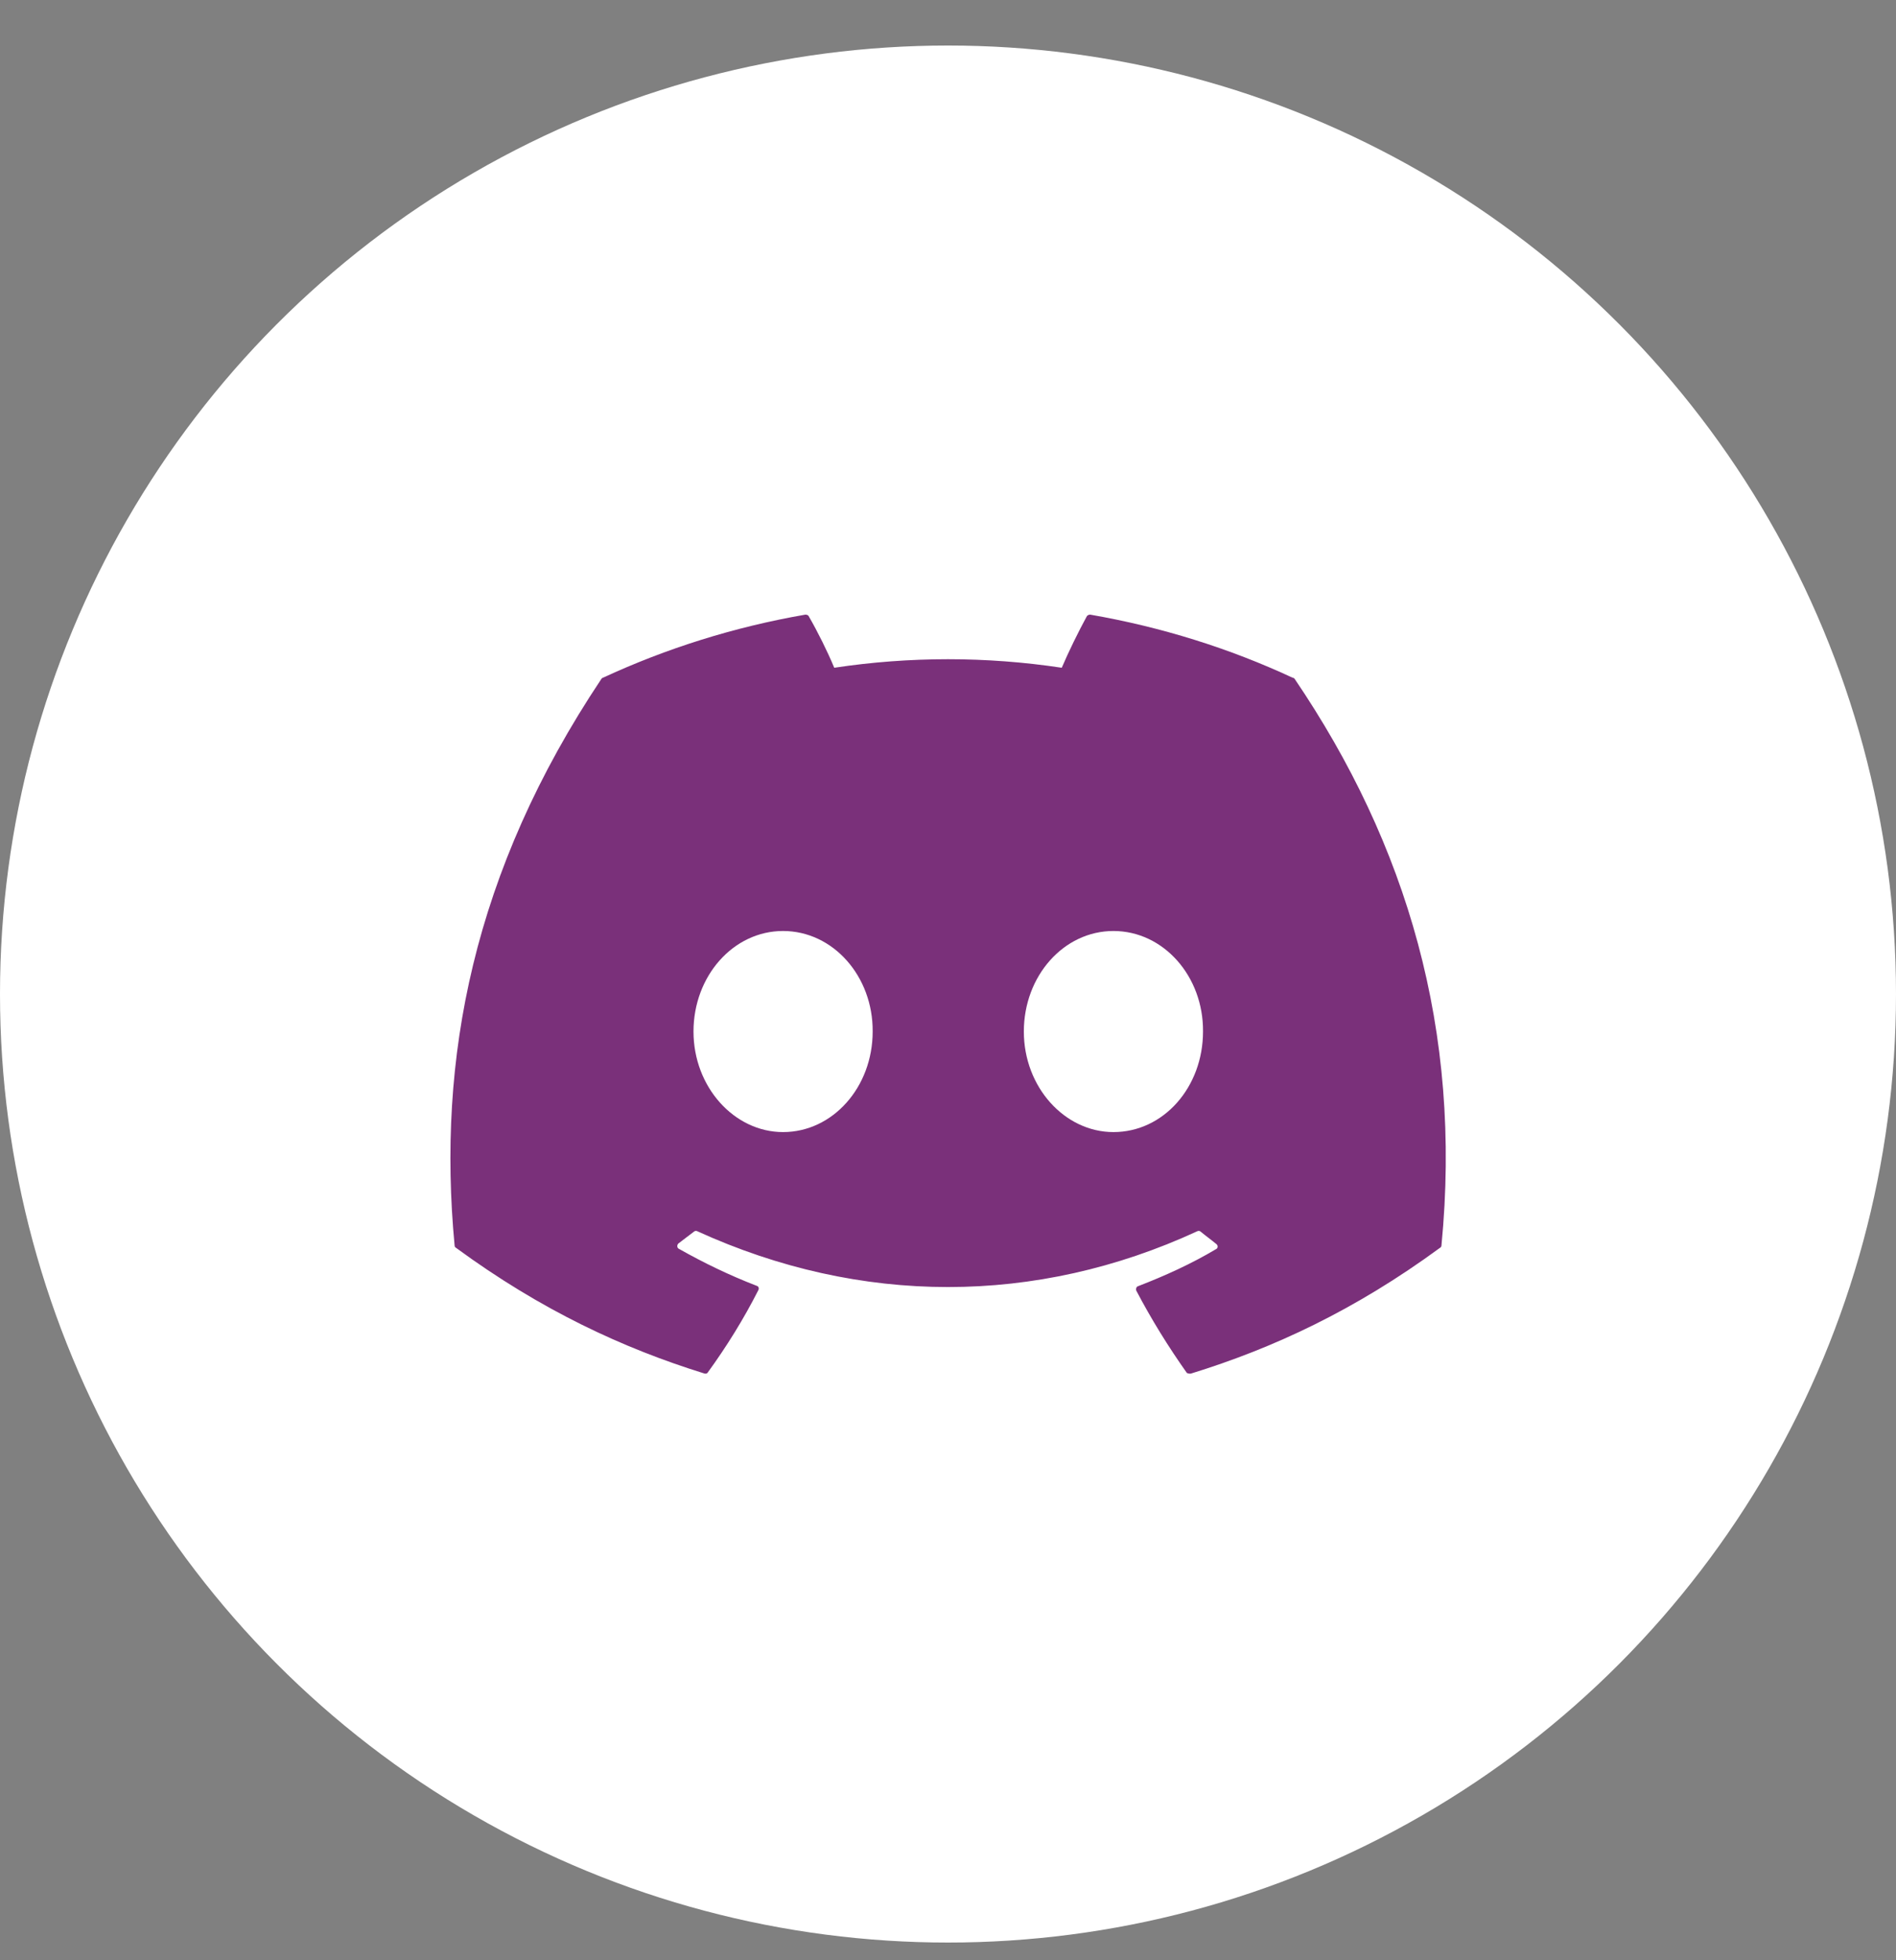 <?xml version="1.0" encoding="UTF-8"?>
<svg xmlns="http://www.w3.org/2000/svg" width="30" height="31" viewBox="0 0 30 31" fill="none">
  <rect x="0" y="0" width="30" height="31" fill="#808080" stroke="none"/>
  <circle cx="15" cy="15.72" r="15" fill="white"></circle>
  <path d="M20.453 10.718C19.455 10.253 18.375 9.915 17.25 9.72C17.24 9.72 17.23 9.722 17.221 9.726C17.212 9.73 17.204 9.736 17.198 9.743C17.063 9.99 16.905 10.313 16.8 10.56C15.607 10.38 14.393 10.38 13.2 10.56C13.095 10.306 12.938 9.99 12.795 9.743C12.788 9.728 12.765 9.72 12.743 9.72C11.618 9.915 10.545 10.253 9.54 10.718C9.533 10.718 9.525 10.726 9.518 10.733C7.478 13.786 6.915 16.756 7.193 19.695C7.193 19.71 7.2 19.726 7.215 19.733C8.565 20.723 9.863 21.323 11.145 21.721C11.168 21.728 11.19 21.721 11.198 21.706C11.498 21.293 11.768 20.858 12 20.401C12.015 20.37 12 20.34 11.97 20.333C11.543 20.168 11.138 19.973 10.74 19.748C10.71 19.733 10.71 19.688 10.733 19.666C10.815 19.605 10.898 19.538 10.98 19.478C10.995 19.463 11.018 19.463 11.033 19.471C13.613 20.648 16.395 20.648 18.945 19.471C18.96 19.463 18.983 19.463 18.998 19.478C19.08 19.546 19.163 19.605 19.245 19.673C19.275 19.695 19.275 19.741 19.238 19.756C18.848 19.988 18.435 20.175 18.008 20.34C17.978 20.348 17.97 20.386 17.978 20.408C18.218 20.866 18.488 21.3 18.78 21.713C18.803 21.721 18.825 21.728 18.848 21.721C20.138 21.323 21.435 20.723 22.785 19.733C22.8 19.726 22.808 19.71 22.808 19.695C23.138 16.298 22.26 13.351 20.483 10.733C20.475 10.726 20.468 10.718 20.453 10.718ZM12.39 17.903C11.618 17.903 10.973 17.191 10.973 16.313C10.973 15.435 11.603 14.723 12.39 14.723C13.185 14.723 13.815 15.443 13.808 16.313C13.808 17.191 13.178 17.903 12.39 17.903ZM17.618 17.903C16.845 17.903 16.2 17.191 16.2 16.313C16.2 15.435 16.83 14.723 17.618 14.723C18.413 14.723 19.043 15.443 19.035 16.313C19.035 17.191 18.413 17.903 17.618 17.903Z" fill="#7A307A"></path>
</svg>
